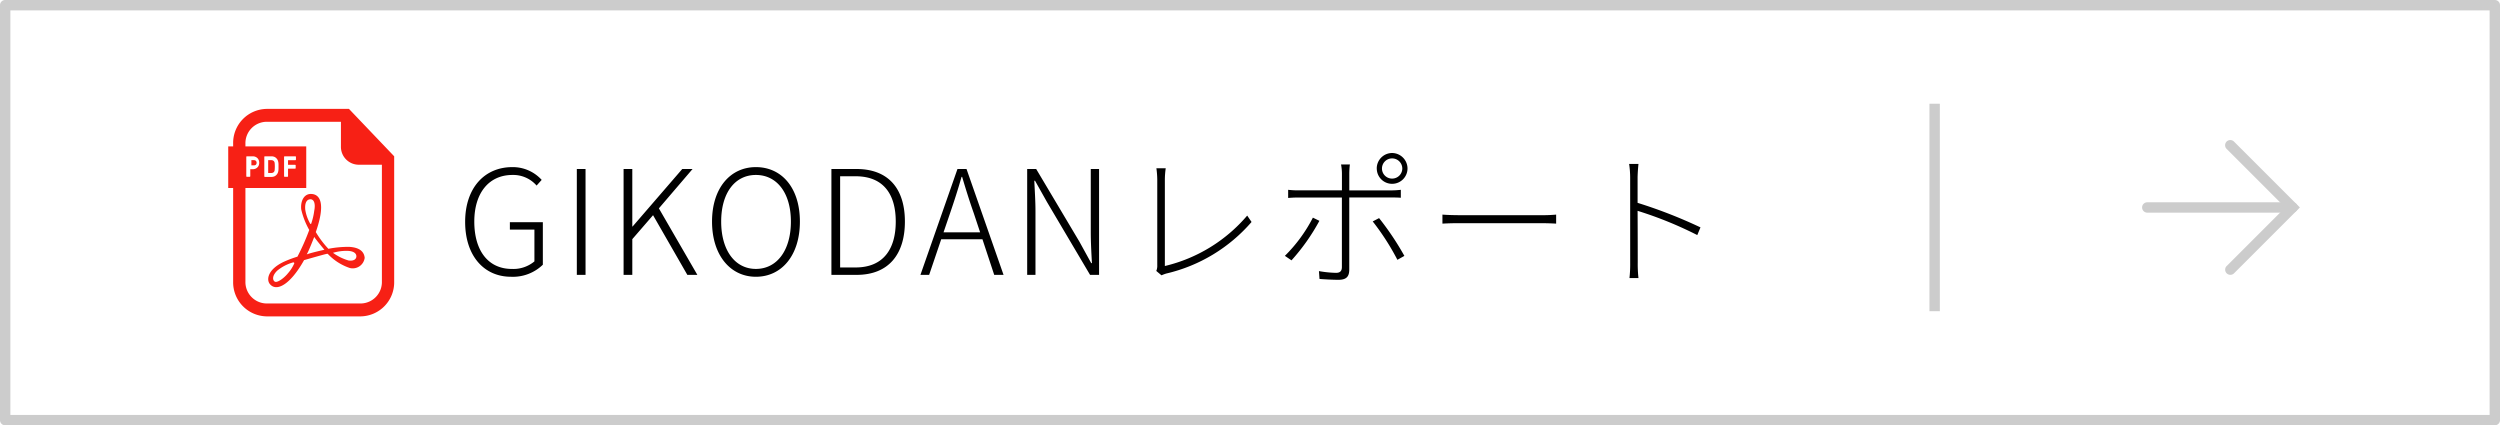 <svg xmlns="http://www.w3.org/2000/svg" width="241" height="41" viewBox="0 0 241 41"><path d="M.5 0h240a.5.5 0 01.5.5v40a.5.5 0 01-.5.5H.5a.5.5 0 01-.5-.5V.5A.5.5 0 01.5 0zM240 1H1v39h239z" fill="#ccc"/><path fill="#ccc" d="M186 10h1v20h-1z"/><g fill="#ccc"><path d="M215 13.5a.5.5 0 01.354.146L221.708 20l-6.354 6.354a.5.5 0 01-.707-.707l5.646-5.646-5.646-5.646a.5.5 0 01.354-.854z"/><path d="M206.999 19.5h14a.5.5 0 010 1h-14a.5.5 0 010-1z"/></g><path d="M49.264 26.68a4.139 4.139 0 003.066-1.162v-4.1h-3.178v.714h2.366v3.066a3.168 3.168 0 01-2.17.728c-2.3 0-3.626-1.778-3.626-4.564 0-2.764 1.414-4.496 3.678-4.496a2.986 2.986 0 012.328 1.022l.49-.546a3.759 3.759 0 00-2.828-1.232c-2.69 0-4.55 2.016-4.55 5.278s1.806 5.292 4.424 5.292zm6.342-.182h.84V16.292h-.84zm4.508 0h.84v-3.444l2-2.31 3.306 5.754h.966l-3.71-6.412 3.248-3.794h-.994l-4.788 5.544h-.028v-5.544h-.84zm12.754.182c2.492 0 4.242-2.072 4.242-5.32s-1.75-5.25-4.242-5.25c-2.464 0-4.228 2.016-4.228 5.25s1.76 5.32 4.228 5.32zm0-.756c-2.016 0-3.346-1.792-3.346-4.564s1.33-4.494 3.346-4.494 3.374 1.722 3.374 4.494-1.342 4.564-3.374 4.564zm7.28.574h2.422c3.122 0 4.662-2.016 4.662-5.138s-1.54-5.068-4.676-5.068h-2.408zm.84-.714v-8.792h1.484c2.688 0 3.878 1.722 3.878 4.368s-1.19 4.424-3.878 4.424zm10.6-5.236c.406-1.19.756-2.268 1.106-3.5h.056c.364 1.232.7 2.31 1.12 3.5l.614 1.85h-3.528zm-2.858 5.95h.84l1.162-3.43h3.976l1.134 3.43h.9l-3.57-10.206H92.3zm10.29 0h.8V20.38c0-1.022-.07-1.974-.112-2.954h.07l1.148 2.044 4.156 7.028h.868V16.292h-.8v6.048c0 .994.056 2.016.112 3.024h-.07l-1.132-2.058-4.172-7.014h-.868zm12.446-.378l.5.42a4.645 4.645 0 01.448-.168 15.515 15.515 0 008.236-4.974l-.42-.616a14.964 14.964 0 01-7.938 4.862v-8.346a8.036 8.036 0 01.084-1.078h-.9a8.454 8.454 0 01.084 1.092v8.248a1.256 1.256 0 01-.094.56zm21.756-9.87a.974.974 0 01.98-.98.983.983 0 01.98.98.98.98 0 01-.98.966.971.971 0 01-.98-.966zm-.5 0a1.473 1.473 0 001.478 1.47 1.482 1.482 0 001.484-1.47 1.5 1.5 0 00-1.484-1.5 1.488 1.488 0 00-1.482 1.5zm-2.59-.392h-.854a4.925 4.925 0 01.084.868v1.624h-4.1a8.512 8.512 0 01-1.084-.052v.784c.35-.028.658-.042 1.092-.042h4.088v6.702c0 .378-.168.56-.56.56a10.407 10.407 0 01-1.652-.168l.054.756c.49.042 1.33.084 1.82.084.77 0 1.05-.308 1.05-.994v-6.944h3.976c.308 0 .658 0 .994.028v-.766a8.576 8.576 0 01-1.008.056h-3.96v-1.628a7.751 7.751 0 01.056-.868zm2.814 5.166l-.616.322a23.4 23.4 0 012.38 3.7l.672-.378a27.046 27.046 0 00-2.44-3.644zm-5.754.266l-.63-.308a14.435 14.435 0 01-2.7 3.682l.638.434a19.529 19.529 0 002.688-3.808zm11.858-.6v.868a27.542 27.542 0 011.778-.042h7.77c.644 0 1.162.028 1.414.042v-.87a14.139 14.139 0 01-1.428.056h-7.76c-.824 0-1.414-.028-1.778-.056zm18.1 4.634a11.856 11.856 0 01-.07 1.484h.868a12.274 12.274 0 01-.07-1.484c0-.294 0-2.688-.014-5a36.772 36.772 0 015.754 2.338l.308-.742a46.609 46.609 0 00-6.062-2.366v-2.422c0-.336.042-.938.084-1.33h-.9a9.163 9.163 0 01.1 1.33z"/><g fill="#f72015"><path d="M33.674 23.798a9.9 9.9 0 00-2.017.187 9.093 9.093 0 01-1.213-1.614c1-2.861.365-3.674-.483-3.674-.666 0-1 .7-.925 1.48a7.3 7.3 0 00.776 1.993 22.52 22.52 0 01-1.139 2.573 10.2 10.2 0 00-1.282.48c-1.59.739-1.717 1.726-1.387 2.145.628.795 1.966.109 3.309-2.292.919-.261 2.129-.61 2.238-.61a.178.178 0 01.05.01 5.14 5.14 0 002.113 1.357 1.162 1.162 0 001.442-.979c-.041-.425-.289-.984-1.482-1.056zm-5.951 2.59c-.389.462-1.017.905-1.239.758s-.259-.573.24-1.054a4.179 4.179 0 011.46-.776c.148-.055.185 0 .185.074a3.677 3.677 0 01-.649.998zm1.7-6.212c-.037-.463.055-.906.443-.961s.573.388.425 1.109a5.934 5.934 0 01-.3 1.258c-.074.055-.147-.13-.147-.13a3.823 3.823 0 01-.423-1.276zm.148 4.345c.2-.333.721-1.682.721-1.682.111.2.979 1.238.979 1.238s-1.333.296-1.697.446zm4.029.591a4.907 4.907 0 01-1.5-.74 4.448 4.448 0 011.479-.185c.573.037.777.278.777.518s-.202.481-.758.407z"/><path d="M37.653 14.703l-3.665-3.841-.347-.364h-7.966a3.284 3.284 0 00-3.2 3.356v.257h-.474v4.012h.474v9.02a3.284 3.284 0 003.2 3.355h9.124a3.285 3.285 0 003.2-3.355V15.067zm-2.854 14.552h-9.124a2.066 2.066 0 01-2.016-2.113v-9.019h5.863V14.11h-5.863v-.257a2.066 2.066 0 012.016-2.113h7.191v2.379a1.722 1.722 0 001.68 1.76h2.269v11.264a2.066 2.066 0 01-2.016 2.112zM23.742 16.986v-1.858a.058.058 0 01.057-.06h.563a.668.668 0 01.255.047.6.6 0 01.2.13.553.553 0 01.128.2.684.684 0 01.044.246.675.675 0 01-.044.247.57.57 0 01-.326.327.68.68 0 01-.254.046h-.238v.673a.058.058 0 01-.057.059h-.269a.058.058 0 01-.059-.057zm1.737 0v-1.858a.058.058 0 01.057-.06h.622a.735.735 0 01.31.061.646.646 0 01.237.2.587.587 0 01.083.153.931.931 0 01.044.172 1.519 1.519 0 01.017.194v.426a1.532 1.532 0 01-.017.194.927.927 0 01-.044.172.585.585 0 01-.083.153.639.639 0 01-.237.2.731.731 0 01-.31.061h-.622a.058.058 0 01-.057-.068zm2.968-1.098a.058.058 0 01.057.06v.25a.058.058 0 01-.057.06h-.68v.726a.058.058 0 01-.057.059h-.269a.058.058 0 01-.057-.059v-1.856a.058.058 0 01.057-.06h1.031a.058.058 0 01.057.06v.253a.058.058 0 01-.057.06h-.705v.447h.68z"/><path d="M24.668 15.878a.281.281 0 000-.372.286.286 0 00-.2-.066h-.234v.5h.234a.286.286 0 00.2-.062zm1.624.775a.289.289 0 00.117-.082.316.316 0 00.069-.177 3.736 3.736 0 000-.672.316.316 0 00-.069-.177.291.291 0 00-.117-.082.441.441 0 00-.158-.027h-.281v1.242h.281a.445.445 0 00.158-.025z"/></g></svg>